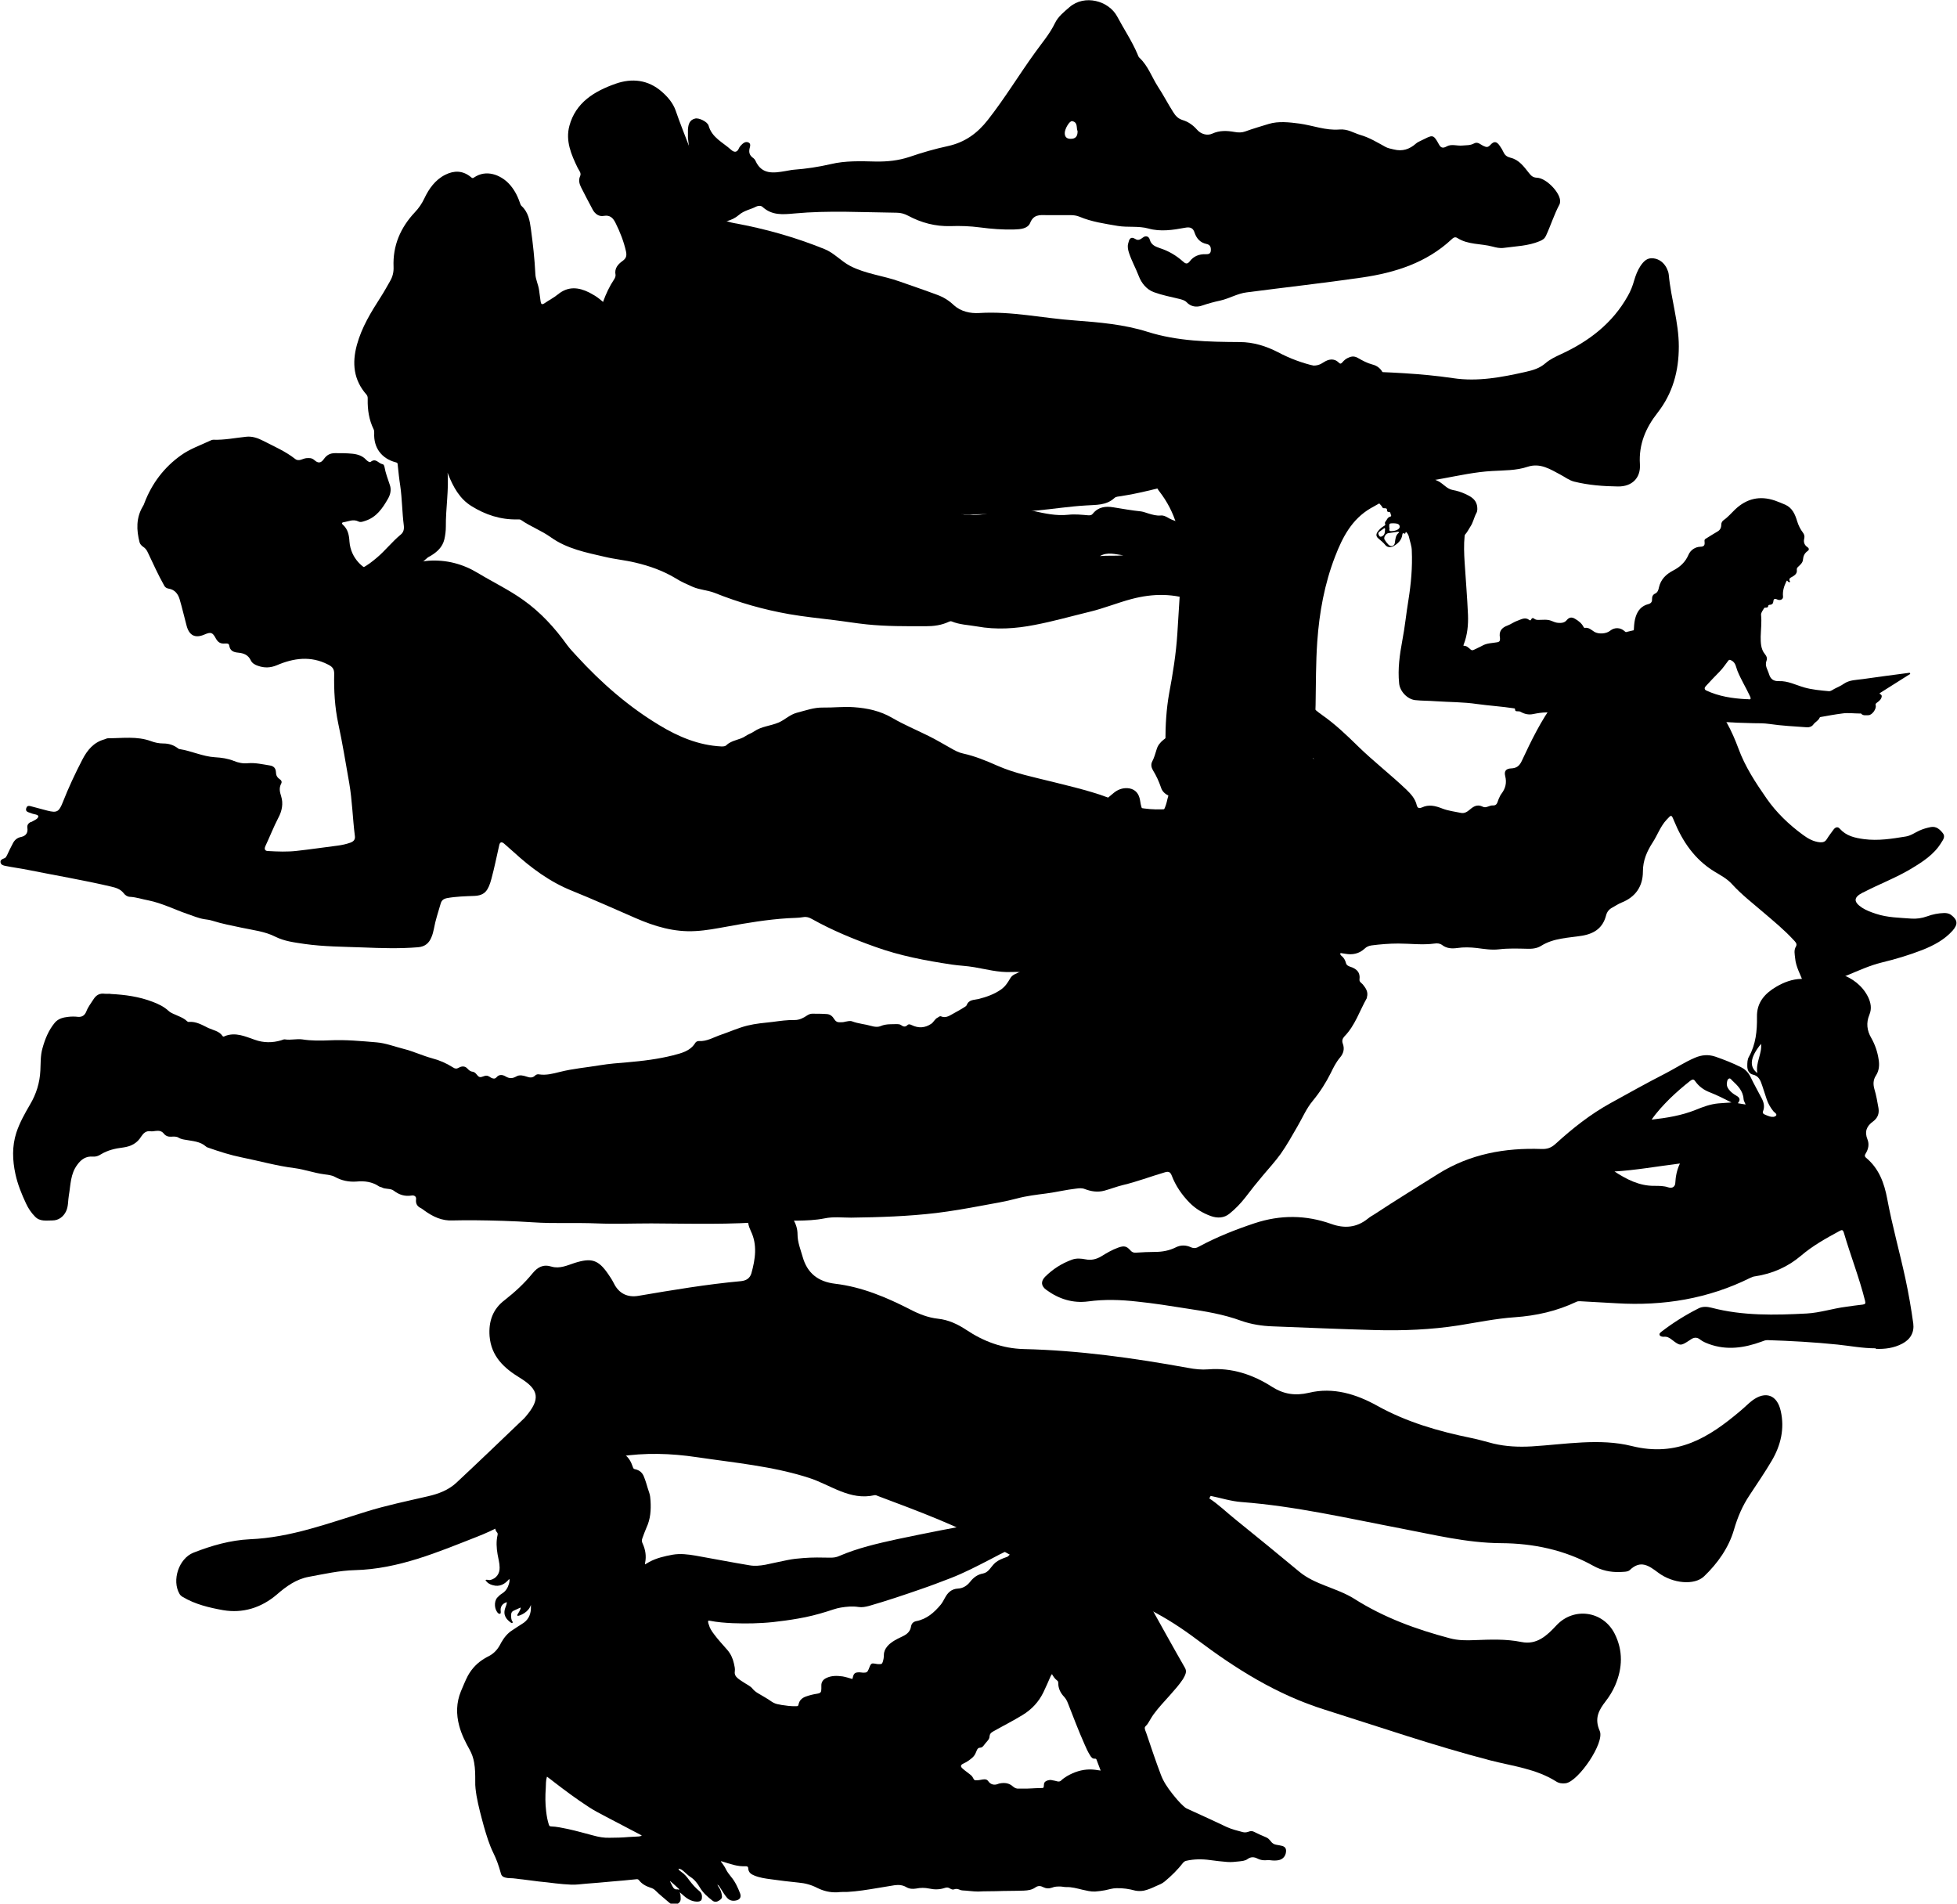 <svg viewBox="0 0 105.17 102.29" xmlns="http://www.w3.org/2000/svg" id="Layer_2">
  <defs>
    <style>
      .cls-1 {
        fill: #000;
        stroke-width: 0px;
      }
    </style>
  </defs>
  <g id="Layer_1-2">
    <g>
      <path d="M87.91,38.1c-.44,0-.88.01-1.32,0-.19,0-.35-.12-.55-.12-.22,0-.43,0-.63.11-.07.04-.18.02-.2.15,0,.04-.06.04-.1.04-.66,0-1.32,0-1.98,0-.25,0-.49.04-.74.09-.24.05-.46,0-.67-.12-.05-.03-.12-.03-.19-.03-.07,0-.11-.02-.11-.1,0-.04-.02-.06-.07-.06-.65-.1-1.32-.14-1.97-.23-.74-.11-1.48-.1-2.23-.15-.37-.03-.73-.02-1.1-.06-.42-.05-.82-.47-.86-.9-.08-.78.03-1.54.17-2.3.14-.72.21-1.46.33-2.18.14-.88.22-1.76.18-2.65,0-.24-.1-.49-.15-.73-.02-.09-.06-.17-.12-.24-.03-.04-.06-.05-.07.01,0,.04-.03.06-.06.04-.09-.05-.1,0-.11.07-.04.29-.24.47-.46.6-.13.08-.33.09-.44-.04-.11-.14-.25-.25-.39-.37-.12-.1-.13-.22-.04-.35.09-.13.21-.24.35-.32.05-.03.09-.06.05-.13-.01-.02,0-.06.01-.08.09-.1.12-.26.28-.29.03,0,.06-.07.03-.1-.04-.05,0-.15-.11-.15-.08,0-.1-.03-.1-.1,0-.1-.07-.1-.14-.1-.03,0-.07,0-.09-.02-.2-.35-.56-.49-.89-.67-.11-.06-.23-.12-.33-.19-.21-.13-.16-.6.08-.78.31-.24.67-.34,1.06-.34.32,0,.63.07.92.19.03.01.08.01.12.01.7-.04,1.39.02,2.03.35.27.14.45.41.77.47.23.04.45.11.67.21.28.13.55.27.63.6.03.15.04.31-.03.43-.13.24-.17.51-.33.74-.09.14-.16.29-.28.42-.01.01-.01.04-.02.06-.05.48-.03.96,0,1.44.06.93.14,1.87.18,2.81.02.54-.03,1.08-.23,1.59,0,.03-.04.08.01.07.16,0,.25.11.36.2.06.05.1.05.17.02.15-.08.31-.14.45-.22.26-.15.55-.14.82-.19.1-.02.14-.06.14-.16,0-.02,0-.05,0-.07-.07-.35.08-.55.41-.67.19-.07.35-.2.54-.26.2-.07.41-.21.63-.03.05.04.08,0,.1-.04.03-.07.09-.09.15-.04.07.06.15.07.23.07.24,0,.48-.04.7.05.12.05.24.1.37.11.17.01.33,0,.45-.14.13-.16.27-.19.45-.08.19.11.36.24.46.44.01.02.04.05.06.05.22-.04.36.11.52.21.23.14.65.11.85-.06.24-.19.55-.18.78.03.1.09.19.17.33.12.15-.05.17-.18.17-.32.01-.19.03-.38.09-.57.11-.35.32-.6.69-.69.14-.04.2-.13.19-.26,0-.15.04-.25.18-.31.12-.06.17-.2.19-.32.1-.44.38-.71.76-.91.37-.19.66-.45.83-.85.11-.26.37-.42.62-.43.29,0,.25-.15.24-.33,0-.06.04-.09.08-.11.21-.13.41-.26.62-.38.14-.08.2-.2.2-.36,0-.11.05-.2.14-.26.23-.16.4-.37.6-.56.62-.59,1.33-.76,2.15-.48.19.07.37.14.55.22.38.17.53.52.64.89.07.22.17.43.31.61.07.09.1.2.07.32-.05.19.01.35.17.46.11.07.09.16.01.21-.17.12-.23.27-.25.47-.01.14-.12.25-.23.35-.06.05-.11.11-.1.18.03.2-.09.29-.24.38-.09.05-.23.1-.12.26,0,0,0,.03-.02.03-.04.01-.08-.01-.1-.04-.05-.07-.06-.04-.09.02-.12.25-.2.51-.17.79.02.16-.16.24-.32.16-.13-.06-.19-.03-.2.11-.01.11-.07.17-.18.18-.05,0-.09,0-.1.08,0,.05-.06.07-.11.07-.03,0-.09,0-.1.02-.07.12-.18.25-.17.37.04.4-.01.78-.02,1.17,0,.31,0,.66.22.93.09.11.15.23.09.37-.1.27.07.48.14.72.08.26.24.38.53.37.48-.02.91.21,1.36.34.43.12.88.16,1.32.2.11.01.21-.08.31-.13.17-.09.35-.16.5-.27.31-.21.67-.2,1.02-.25.81-.12,1.63-.22,2.44-.33.03,0,.08-.03.1.02.02.05-.04.06-.07.08-.51.32-1.01.64-1.52.96-.04.03-.09.04,0,.09.09.05.07.13.04.2-.05.12-.16.19-.25.26-.05.04-.07.07-.05.13.05.19-.19.52-.38.53-.14,0-.29.04-.4-.08-.01-.02-.05-.01-.08-.01-.32,0-.64-.05-.95,0-.39.05-.77.12-1.16.19-.01,0-.03.01-.04.03-.07.17-.24.23-.34.37-.08.11-.21.16-.35.15-.67-.05-1.35-.08-2.02-.18-.28-.04-.57-.04-.85-.04-1.19-.02-2.37-.11-3.55-.2-.17-.01-.43-.29-.48-.5-.08-.35-.08-.36-.4-.2-.33.17-.68.25-1.05.23-.3-.02-.6,0-.9,0,0,0,0,0,0-.01ZM93.85,37.57s.05,0,.08,0c.17.03.18-.02.11-.17-.21-.45-.47-.87-.66-1.33-.09-.21-.09-.47-.35-.59-.07-.03-.1-.04-.15.02-.15.19-.29.41-.46.58-.26.26-.51.53-.76.8-.07.08-.07.17.03.22.68.32,1.41.43,2.16.47ZM75.14,28.57c-.18.03-.36.05-.54.08-.14.03-.26.24-.19.35.06.1.13.19.21.27.13.13.31.08.34-.1.03-.2.03-.41.22-.55,0,0,0-.02.01-.03-.01,0-.03,0-.04-.01ZM74.66,28.34c.05.05-.07.2.09.2.27,0,.47-.11.47-.23,0-.15-.12-.2-.43-.19-.18,0-.12.12-.13.22ZM74.44,28.46s0-.04-.02-.08c-.01,0-.03,0-.04.01-.09.06-.18.13-.26.19-.09.07-.03.15,0,.21.03.06.09.06.15.03.14-.07.16-.2.16-.37Z" class="cls-1"></path>
      <path d="M64.38,52.64c-.46-.08-.93-.07-1.39-.08-1.34-.04-2.68-.07-4.02-.09-1.36-.02-2.72,0-4.06-.22-.19-.03-.38-.03-.58-.02-.68.03-1.33-.15-1.98-.26-.4-.07-.8-.08-1.2-.14-1.4-.21-2.78-.47-4.11-.95-1.18-.42-2.32-.89-3.41-1.5-.14-.08-.29-.13-.45-.1-.28.05-.56.04-.84.06-1.1.07-2.19.25-3.27.45-.56.1-1.12.21-1.69.24-1.14.07-2.2-.25-3.23-.7-1.13-.49-2.26-1-3.4-1.46-1.2-.48-2.21-1.23-3.15-2.09-.17-.15-.34-.3-.51-.45-.12-.1-.22-.1-.26.08-.14.61-.26,1.22-.42,1.81-.17.63-.35.89-.9.92-.5.02-1,.03-1.49.12-.19.04-.29.12-.34.3-.13.45-.28.89-.36,1.34-.03.15-.07.31-.13.45-.13.33-.35.52-.73.55-.98.08-1.96.05-2.94.01-1.06-.04-2.12-.04-3.17-.19-.53-.08-1.06-.14-1.56-.39-.55-.28-1.19-.35-1.8-.48-.52-.11-1.05-.21-1.56-.37-.15-.05-.31-.07-.46-.09-.31-.05-.6-.18-.9-.28-.7-.24-1.36-.58-2.1-.73-.33-.06-.64-.17-.98-.19-.13,0-.26-.08-.34-.19-.17-.22-.41-.3-.68-.36-1.49-.35-2.99-.6-4.48-.9-.4-.08-.8-.13-1.19-.21-.11-.02-.24-.05-.27-.18-.03-.14.09-.19.2-.23.09-.03.11-.1.15-.17.09-.21.2-.41.3-.61.1-.21.25-.33.47-.37.26-.06.36-.24.32-.49-.02-.15.05-.23.16-.3.02-.01.05-.01.07-.02.14-.08.35-.16.36-.29,0-.11-.25-.11-.38-.17-.06-.02-.12-.04-.17-.06-.1-.04-.13-.11-.1-.21.03-.1.09-.14.2-.12.31.08.63.17.94.25.51.13.62.06.82-.44.31-.79.67-1.56,1.06-2.31.26-.5.6-.92,1.18-1.08.07-.02.13-.06.2-.06.77,0,1.54-.12,2.29.15.21.08.44.13.67.13.3,0,.55.08.78.25.03.02.06.05.09.05.65.1,1.25.4,1.91.44.36.02.7.07,1.02.2.25.1.5.15.77.12.39-.03.77.06,1.15.12.21.03.33.14.34.37,0,.15.06.27.19.36.09.06.15.14.09.25-.12.23-.08.43,0,.68.12.38.05.78-.15,1.15-.26.5-.46,1.02-.7,1.53-.08.18,0,.26.15.26.52.03,1.04.05,1.55-.01.73-.08,1.46-.19,2.18-.28.24-.03.46-.08.69-.16.19-.07.27-.18.24-.37-.12-.94-.14-1.89-.3-2.82-.19-1.07-.36-2.14-.59-3.2-.19-.89-.24-1.79-.22-2.69,0-.27-.11-.38-.33-.49-.93-.48-1.85-.35-2.76.04-.34.14-.66.15-1,.03-.16-.05-.32-.14-.39-.29-.14-.3-.38-.39-.68-.42-.25-.02-.44-.1-.48-.38-.02-.13-.13-.11-.23-.11-.22.02-.37-.05-.49-.27-.18-.34-.27-.36-.62-.21-.49.21-.81.05-.95-.47-.13-.48-.24-.97-.38-1.44-.09-.29-.27-.51-.59-.56-.11-.02-.19-.07-.24-.17-.32-.57-.59-1.17-.87-1.76-.06-.13-.13-.24-.26-.32-.08-.05-.17-.15-.19-.24-.17-.66-.19-1.31.17-1.92.04-.06.07-.12.09-.19.4-1.05,1.06-1.92,1.96-2.56.48-.35,1.07-.55,1.62-.81.04-.02.08-.03.13-.03.59.02,1.17-.1,1.75-.16.33-.04.64.07.93.22.58.3,1.19.56,1.71.97.2.16.4-.02.6-.04.17-.01.29-.02.43.1.21.19.36.17.52-.06.15-.21.33-.31.6-.31.31,0,.61,0,.92.03.29.03.55.11.75.33.07.07.19.16.25.1.27-.21.42.1.62.13.07.01.09.07.11.14.06.34.18.65.29.98.09.25.03.52-.1.74-.29.51-.62,1-1.23,1.19-.12.04-.25.09-.36.03-.28-.14-.53,0-.79.04-.13.02-.1.09-.04.14.27.24.33.56.35.9.07.92.77,1.51,1.31,1.63.43.1.83.01,1.23-.14.56-.21,1.12-.42,1.72-.46.95-.06,1.83.17,2.64.66.81.49,1.67.9,2.44,1.45.93.66,1.69,1.49,2.35,2.41.16.22.35.41.53.61,1.31,1.43,2.76,2.7,4.42,3.7,1.02.62,2.12,1.09,3.35,1.15.1,0,.2,0,.27-.07.29-.28.71-.27,1.03-.49.14-.1.32-.15.46-.25.39-.27.87-.29,1.3-.47.34-.14.61-.43.99-.53.47-.12.92-.29,1.41-.28.55.01,1.1-.06,1.65-.02.73.05,1.42.2,2.06.57.63.37,1.31.65,1.97.98.41.2.8.44,1.2.66.21.12.41.23.65.28.64.14,1.24.39,1.83.65.95.42,1.97.62,2.97.87,1.14.29,2.28.54,3.37,1,.8.34,1.64.51,2.51.48.12,0,.24-.02.37-.03.12-.01.16-.07.13-.2-.27-1.13-.3-2.29-.31-3.44,0-.86.05-1.72.2-2.56.2-1.06.37-2.12.44-3.2.08-1.28.17-2.57.21-3.85.04-1.4-.31-2.69-1.18-3.81-.17-.22-.28-.49-.36-.76-.22-.75.02-1.36.73-1.85.39-.27.81-.45,1.26-.59.94-.3,1.72-.83,2.49-1.43.67-.53,1.42-.96,2.11-1.46.49-.35,1.02-.57,1.62-.64.12-.01.25-.04.37-.03.23.02.42-.04.61-.17.26-.17.56-.24.82.02.08.08.13.05.19-.02.1-.12.21-.21.35-.26.18-.08.33-.07.51.04.23.13.47.26.73.33.3.07.51.25.63.55.07.18.03.31-.13.4-.04.03-.09.06-.14.08-.33.12-.6.31-.75.65-.07.16-.22.27-.37.36-.66.37-1.23.87-1.81,1.35-.18.14-.31.34-.49.55.32.02.57-.07.8-.18,1.11-.52,2.29-.83,3.45-1.2.67-.22,1.35-.23,2,.08.1.05.18.01.28-.02.26-.09.51-.07.7.15.09.11.19.06.29.04.34-.08.42-.01.57.31.09.19.21.38.35.53.26.28.3.61.34.96.02.13-.08.2-.2.24-.87.27-1.65.7-2.43,1.16-.08.04-.15.1-.23.13-.76.21-1.38.67-2.04,1.08-.29.18-.59.34-.89.51-1.01.59-1.51,1.55-1.91,2.59-.57,1.47-.85,3.01-.96,4.58-.08,1.14-.07,2.27-.09,3.41-.02.97-.09,1.94-.15,2.91-.08,1.21-.28,2.4-.25,3.61,0,.31.03.61.06.92.05.55-.1,1.08-.16,1.61-.09.91-.32,1.81-.41,2.72-.1.92-.54,1.63-1.2,2.29-.58.58-1.25.6-1.95.65-.37.03-.75,0-1.12.1h-1.11Z" class="cls-1"></path>
      <path d="M72.04,42.55c-.21-.35-.47-.62-.71-.91-.49-.59-1-1.16-1.49-1.75-.11-.13-.25-.19-.42-.16-.12.02-.24.05-.36.08-.53.14-1.06.17-1.58-.07-.38-.17-.79-.26-1.16-.46-.16-.08-.33-.18-.25-.4.08-.22.24-.34.48-.32.2.02.39.07.58.15.13.05.27.09.4.12.08.02.16-.02.19-.1.04-.09.04-.18-.05-.24-.57-.4-1.11-.87-1.82-1.02-.23-.05-.42-.16-.6-.3-.11-.08-.24-.18-.17-.34.07-.16.12-.36.36-.36.15,0,.24-.05.3-.2.1-.25.35-.24.56-.25.19-.02.32-.06.43-.24.12-.19.33-.24.53-.17.75.27,1.49.55,2.11,1.07.15.12.28.26.39.42.36.51.77.96,1.29,1.32.7.49,1.32,1.08,1.93,1.68.83.81,1.75,1.52,2.59,2.32.25.24.49.5.57.86.04.16.15.16.27.11.38-.18.73-.09,1.11.06.31.12.66.16.99.23.19.04.34-.06.47-.17.21-.18.41-.31.71-.16.17.09.35-.08.53-.07.25.02.25-.2.32-.35.05-.09.08-.2.15-.28.22-.29.29-.59.2-.95-.07-.27.05-.4.32-.41.29-.01.45-.14.57-.4.51-1.09,1.03-2.17,1.75-3.14.52-.7,1.15-1.31,1.76-1.93.28-.29.57-.57.76-.93.24-.44.61-.7,1.08-.85.4-.13.81-.21,1.23-.26.3-.03.6.05.84.24.69.55,1.36,1.12,1.79,1.91.07.13.14.26.19.4.18.47.37.92.74,1.3.7.73,1.15,1.64,1.5,2.58.36.99.93,1.85,1.52,2.7.53.76,1.2,1.4,1.95,1.95.27.2.57.37.92.4.17.01.28-.03.37-.18.11-.18.24-.34.36-.51.1-.13.23-.16.33-.04.35.39.79.49,1.3.56.77.1,1.5-.02,2.24-.14.27-.04.5-.21.74-.32.2-.09.41-.15.62-.19.29-.05.48.13.64.33.14.18.02.35-.08.5-.39.65-1.01,1.04-1.64,1.42-.82.49-1.71.82-2.55,1.26-.02,0-.03.02-.05.02-.48.25-.49.49-.03.8.23.15.48.24.75.33.63.21,1.27.21,1.9.26.29.02.57-.02.85-.12.3-.11.6-.17.92-.18.13,0,.26.02.37.1.36.27.38.51.08.85-.44.49-1.01.79-1.61,1.03-.72.28-1.45.5-2.2.68-.65.16-1.25.44-1.86.69-.56.23-1.12.45-1.68.66-.39.15-.54.11-.67-.28-.15-.43-.4-.83-.44-1.31-.02-.21-.08-.42.05-.63.08-.15-.06-.26-.15-.36-.49-.53-1.05-.99-1.6-1.46-.57-.49-1.18-.96-1.69-1.52-.27-.3-.62-.48-.95-.68-1.06-.65-1.71-1.61-2.17-2.73-.14-.34-.14-.33-.39-.06-.34.36-.49.82-.75,1.22-.31.48-.53.97-.53,1.57,0,.79-.39,1.37-1.15,1.67-.17.07-.32.17-.48.26-.18.09-.3.23-.35.43-.16.62-.57.97-1.29,1.09-.74.12-1.53.12-2.21.55-.23.14-.49.16-.76.15-.5-.01-.99-.03-1.49.03-.4.05-.8-.02-1.2-.07-.35-.04-.7-.05-1.04,0-.29.04-.57.03-.82-.16-.12-.09-.26-.1-.4-.08-.65.09-1.31,0-1.96,0-.48,0-.96.04-1.43.1-.14.02-.27.07-.37.17-.3.28-.66.35-1.04.28-.43-.08-.86-.11-1.29,0-.24.06-.51.06-.75,0-.51-.12-1.02-.08-1.53-.01-.38.05-.76.07-1.13-.09-.1-.04-.2-.04-.31,0-.93.41-1.86.31-2.79.02-.45-.14-.91-.24-1.38-.23-.83.01-1.6-.2-2.33-.58-.2-.1-.42-.18-.63-.25-.27-.08-.46-.24-.58-.49-.09-.19-.19-.23-.35-.07-.35.35-.75.47-1.26.4-.43-.06-.89-.03-1.33.03-.55.08-1.09.08-1.64,0-.17-.02-.35-.02-.52-.04-.25-.02-.45-.2-.37-.43.14-.47-.16-.76-.37-1.08-.11-.17-.13-.28-.02-.44.2-.3.27-.62.18-.97-.04-.17,0-.32.13-.45.2-.19.26-.5.56-.6.09-.03.18-.09.27-.01.17.14.24.05.33-.1.18-.29.34-.58.46-.9.12-.34.41-.54.75-.64.16-.04.22-.12.25-.28.06-.37.16-.72.49-.94.27-.19.45-.13.51.18.03.18.12.19.26.14.24-.07.47-.11.72-.02.15.05.29,0,.41-.11.27-.23.54-.46.82-.69.21-.17.45-.26.72-.25.34.02.57.2.66.53.02.07.03.14.04.2.1.71.53,1.11,1.18,1.32.26.09.78-.13.9-.38,0-.02.01-.03.02-.05.06-.28-.34-1.11-.6-1.23-.19-.09-.33-.23-.39-.43-.11-.32-.25-.63-.43-.92-.09-.15-.12-.32-.04-.47.11-.21.17-.44.24-.66.13-.44.54-.61.86-.87.03-.02.09-.02.13-.01.29.09.57,0,.84-.08.17-.05.33-.06.38.18.02.1.11.11.19.1.2-.03.37.05.55.13.2.09.2.21.09.37-.09.13-.23.18-.37.24-.18.07-.24.18-.15.37.32.64.44,1.32.36,2.03,0,.06,0,.12,0,.18,0,.16.06.28.22.35.16.07.31.03.4-.09.28-.35.65-.43,1.07-.39.32.03.62-.11.92-.19.51-.14,1.02-.23,1.56-.2.45.03.91.05,1.37.03.06,0,.14-.01.18.02.4.29.82.04,1.26.09Z" class="cls-1"></path>
      <path d="M90.22,18.62c0,1.31-.32,2.51-1.15,3.57-.62.79-1.01,1.68-.94,2.75.05.75-.43,1.21-1.18,1.2-.79-.01-1.58-.07-2.35-.26-.28-.07-.5-.25-.75-.38-.53-.28-1.07-.64-1.75-.42-.62.21-1.28.19-1.93.23-.88.05-1.75.24-2.62.4-2.84.52-5.69.61-8.5.02-1.37-.29-2.7-.45-4.06-.19-.86.17-1.71.43-2.56.65-.72.18-1.45.36-2.19.47-.12.02-.27.02-.35.1-.45.41-.99.36-1.53.4-.88.05-1.76.19-2.63.27-1.72.16-3.44.29-5.17.15-.27-.02-.45.03-.65.23-.62.64-1.39.9-2.28.9-2.19,0-4.37.09-6.55.32-1.5.16-3.01.25-4.5-.15-.71-.19-1.22-.57-1.38-1.33-.05-.25-.17-.49-.25-.73-.05-.14-.09-.28-.26-.33-.13-.04-.21-.16-.27-.29-.7-1.46-1.3-2.95-2.04-4.39-.71-1.38-.74-2.84-.35-4.32.23-.87.47-1.73.98-2.49.04-.06.08-.16.07-.23-.07-.35.13-.57.38-.75.2-.14.23-.29.18-.52-.12-.53-.32-1.04-.56-1.52-.13-.26-.29-.44-.63-.38-.26.05-.47-.1-.6-.34-.21-.4-.42-.79-.62-1.19-.09-.18-.15-.38-.06-.59.09-.18-.05-.31-.12-.45-.35-.72-.67-1.46-.45-2.27.34-1.26,1.35-1.86,2.48-2.26.88-.31,1.75-.22,2.49.43.32.28.6.61.74,1.01.46,1.35,1.09,2.64,1.38,4.04.11.54.29,1.01.65,1.41.3.34.67.52,1.12.6,1.66.3,3.28.76,4.84,1.39.53.21.89.65,1.39.91.83.43,1.77.52,2.64.83.68.24,1.36.47,2.03.72.33.12.63.3.89.55.38.35.9.46,1.37.43,1.74-.11,3.43.28,5.15.4,1.31.1,2.64.21,3.9.61,1.62.51,3.28.54,4.95.55.74,0,1.43.22,2.07.55,1.29.69,2.69.96,4.12,1.01,1.77.06,3.53.12,5.28.38,1.33.2,2.62-.05,3.91-.34.39-.09.74-.19,1.05-.46.24-.21.54-.35.84-.49,1.5-.69,2.77-1.66,3.59-3.13.15-.26.26-.54.34-.83.08-.27.18-.54.34-.78.17-.25.36-.45.69-.41.33.04.57.24.72.53.05.11.1.23.11.35.12,1.3.54,2.55.54,3.86Z" class="cls-1"></path>
      <g id="ukx1Uy.tif">
        <path d="M36.97,7.43c0-.17,0-.32,0-.47.02-.27.08-.52.39-.59.2-.05.66.17.72.38.18.65.77.9,1.21,1.3.17.15.32.15.42-.08.03-.07.08-.13.13-.18.1-.1.22-.2.37-.14.16.06.1.22.07.34-.04.2,0,.35.17.48.06.04.12.1.15.17.34.76.98.66,1.62.55.15-.02.29-.06.44-.07.67-.05,1.33-.15,1.98-.3.79-.19,1.61-.16,2.42-.14.62.01,1.22-.05,1.82-.25.67-.23,1.36-.43,2.06-.58.91-.2,1.58-.68,2.15-1.41.91-1.16,1.67-2.42,2.53-3.61.37-.52.79-1,1.07-1.58.17-.36.49-.61.79-.87.8-.69,2.1-.35,2.56.51.36.68.79,1.31,1.09,2.02.03.07.05.15.11.2.46.43.66,1.04.99,1.55.29.44.53.91.81,1.35.13.21.26.36.51.44.31.09.57.28.78.52.2.23.54.34.82.21.39-.18.79-.16,1.19-.09.21.04.4.04.59-.03.41-.15.83-.27,1.25-.4.53-.16,1.1-.09,1.65-.02.72.1,1.42.38,2.14.32.46-.04.76.18,1.13.29.49.14.91.4,1.35.64.14.08.29.1.45.14.47.12.85-.01,1.2-.32.08-.07.18-.11.28-.16.6-.29.63-.38.95.21.09.17.2.23.41.11.26-.15.56-.02.85-.05.21-.02.42,0,.62-.11.21-.12.36.07.53.14.15.07.23.07.35-.06.2-.22.34-.2.51.05.08.11.15.23.21.36.08.16.19.23.38.28.45.11.71.48.98.82.12.15.21.24.43.25.48.02,1.19.74,1.24,1.21,0,.07,0,.16-.03.22-.29.54-.47,1.13-.73,1.69-.07.15-.17.22-.34.29-.62.26-1.28.27-1.93.36-.21.03-.41-.02-.6-.07-.63-.17-1.31-.09-1.89-.46-.12-.08-.22-.02-.31.07-1.35,1.26-3.03,1.79-4.8,2.05-2.07.3-4.14.53-6.21.8-.5.06-.93.33-1.42.44-.33.07-.66.16-.98.27-.29.1-.6.07-.83-.18-.11-.11-.25-.14-.4-.18-.46-.11-.92-.2-1.36-.36-.39-.14-.67-.49-.81-.86-.16-.42-.38-.81-.52-1.23-.06-.18-.1-.35-.05-.53.05-.21.11-.41.4-.23.14.09.26.01.38-.08.17-.14.34-.06.38.11.08.29.31.37.53.45.47.15.88.39,1.24.71.14.13.24.18.38,0,.2-.27.5-.39.84-.38.14,0,.28,0,.29-.2.01-.18-.03-.31-.23-.35-.33-.07-.53-.28-.64-.6-.08-.26-.23-.33-.53-.27-.64.12-1.31.22-1.95.04-.55-.15-1.1-.05-1.65-.14-.7-.12-1.41-.22-2.07-.5-.15-.06-.31-.08-.47-.08-.44,0-.87,0-1.31,0-.36-.01-.68-.03-.86.42-.13.31-.52.34-.84.35-.62.02-1.24-.03-1.85-.11-.53-.07-1.06-.09-1.6-.07-.81.02-1.56-.18-2.27-.56-.19-.1-.39-.16-.61-.16-1.83-.02-3.67-.13-5.49.04-.65.06-1.21.11-1.72-.35-.08-.08-.24-.07-.34-.02-.3.16-.64.2-.93.45-.38.33-.89.42-1.4.43-.11,0-.2-.07-.25-.17-.04-.09-.09-.17-.11-.26-.2-1.07-.64-2.07-.85-3.13-.06-.31-.08-.63-.12-.93ZM57.91,7.05c-.08-.17.03-.48-.29-.54-.14-.03-.4.41-.4.64,0,.22.12.31.32.31.25,0,.37-.12.37-.4Z" class="cls-1"></path>
      </g>
      <g id="FPRaGQ.tif">
        <path d="M64.95,80.49c.53.34.97.78,1.46,1.17,1.14.92,2.28,1.85,3.41,2.79.85.71,2.02.87,2.96,1.46,1.59,1.01,3.32,1.64,5.13,2.12.44.12.89.12,1.34.1.84-.03,1.67-.07,2.51.1.83.17,1.37-.34,1.89-.9.93-.99,2.5-.77,3.12.45.46.91.43,1.85.03,2.78-.13.3-.3.58-.5.84-.38.49-.63.93-.33,1.61.28.63-1.14,2.7-1.82,2.81-.19.03-.38,0-.53-.1-1.08-.68-2.34-.82-3.54-1.13-3-.78-5.93-1.79-8.88-2.72-2.59-.81-4.79-2.2-6.89-3.78-1.6-1.2-3.27-2.13-5.22-2.58-1.97-.46-3.76-1.36-5.5-2.35-2.04-1.15-4.22-1.95-6.4-2.77-.06-.02-.12-.06-.18-.05-1.34.31-2.38-.56-3.54-.93-1.96-.63-4-.81-6.02-1.11-1.41-.21-2.79-.25-4.2-.03-1.02.16-1.86.53-2.64,1.17-1.52,1.24-3.11,2.41-4.96,3.13-2.12.83-4.23,1.74-6.58,1.8-.83.02-1.66.21-2.48.36-.66.12-1.21.51-1.7.94-.85.73-1.85,1.03-2.9.85-.73-.13-1.5-.31-2.17-.71-.07-.04-.14-.1-.17-.16-.43-.73-.04-1.91.75-2.22.97-.38,1.98-.67,3.03-.72,2.18-.09,4.19-.85,6.24-1.48,1.09-.34,2.21-.57,3.33-.83.57-.13,1.1-.33,1.53-.73,1.22-1.14,2.43-2.3,3.64-3.46.03-.03.05-.06.08-.09.8-.94.73-1.45-.32-2.09-.85-.52-1.53-1.15-1.62-2.23-.06-.79.17-1.46.81-1.94.55-.43,1.06-.9,1.5-1.44.27-.33.57-.5,1.02-.36.44.13.85-.07,1.25-.2.89-.28,1.26-.17,1.78.58.12.17.23.34.32.52.27.55.74.77,1.32.67,1.83-.31,3.66-.62,5.52-.79.27-.03.47-.15.55-.42.21-.76.33-1.53-.03-2.27-.26-.55-.22-1.03.24-1.44.33-.3,1.03-.23,1.47.17.42.38.8.82.8,1.45,0,.42.16.8.27,1.19.25.9.84,1.35,1.75,1.46,1.44.17,2.76.73,4.03,1.38.48.25.96.44,1.5.5.56.06,1.05.29,1.52.6.93.62,1.94,1,3.09,1.03,2.97.07,5.9.48,8.82,1.01.37.07.73.11,1.1.08,1.26-.1,2.39.28,3.42.94.63.4,1.25.49,1.98.32,1.31-.32,2.56.08,3.66.69,1.6.89,3.31,1.38,5.07,1.74.4.08.79.2,1.19.3.68.16,1.35.19,2.06.15,1.79-.11,3.65-.45,5.37-.02,2.45.61,4.15-.46,5.83-1.88.22-.18.42-.39.64-.56.72-.54,1.35-.31,1.54.57.21.94,0,1.83-.48,2.65-.37.63-.79,1.24-1.19,1.85-.39.58-.65,1.19-.85,1.88-.28.96-.88,1.8-1.6,2.49-.52.5-1.68.39-2.46-.19-.51-.38-.95-.71-1.54-.14-.11.1-.35.09-.53.1-.5.02-.99-.09-1.42-.33-1.54-.86-3.23-1.21-4.95-1.22-1.87-.01-3.64-.46-5.44-.8-2.83-.54-5.63-1.19-8.52-1.41-.56-.04-1.11-.22-1.66-.33-.03.05-.05.1-.08.15Z" class="cls-1"></path>
      </g>
      <g id="_8yQgbW.tif">
        <path d="M100.8,72.45c-.71,0-1.37-.13-2.04-.2-1.26-.13-2.52-.2-3.78-.24-.11,0-.21.04-.31.08-.93.34-1.87.48-2.83.13-.16-.06-.33-.13-.46-.23-.19-.16-.36-.13-.54,0-.02.01-.04.03-.06.04-.46.3-.49.3-.93-.04-.14-.11-.26-.18-.44-.16-.08,0-.18-.01-.22-.09-.04-.09.06-.15.12-.2.61-.47,1.27-.88,1.96-1.23.22-.12.48-.1.71-.04,1.68.44,3.39.4,5.11.31.72-.04,1.4-.27,2.11-.36.3-.04.61-.09.91-.12.14-.02.15-.07.12-.2-.31-1.24-.78-2.43-1.14-3.66-.05-.16-.1-.17-.24-.09-.72.39-1.44.79-2.07,1.33-.71.6-1.53.96-2.45,1.1-.09.01-.18.04-.26.08-2.27,1.13-4.68,1.52-7.19,1.37-.66-.04-1.31-.07-1.97-.11-.07,0-.13,0-.19.03-1.05.5-2.16.75-3.31.83-1.02.07-2.02.28-3.03.44-1.48.23-2.98.29-4.48.25-1.84-.05-3.67-.13-5.51-.2-.58-.02-1.15-.11-1.69-.3-.95-.35-1.94-.51-2.94-.66-.88-.14-1.76-.28-2.64-.37-.88-.1-1.76-.13-2.64-.01-.83.11-1.58-.13-2.25-.62-.28-.2-.31-.45-.07-.7.41-.41.89-.72,1.44-.92.24-.09.49-.07.74-.02.3.06.57,0,.84-.16.29-.18.58-.35.91-.47.31-.11.45-.09.66.15.09.1.17.13.3.12.34-.02.68-.04,1.02-.04.4,0,.77-.07,1.13-.25.26-.13.54-.12.8,0,.18.08.31.04.46-.05.95-.51,1.94-.9,2.96-1.24,1.39-.46,2.76-.45,4.13.04.7.25,1.35.2,1.95-.28.12-.1.26-.18.39-.26,1.12-.74,2.27-1.44,3.41-2.16,1.7-1.06,3.57-1.4,5.54-1.33.31.01.52-.06.76-.28.91-.83,1.87-1.59,2.96-2.19.98-.54,1.96-1.09,2.96-1.6.52-.27,1.02-.6,1.56-.83.37-.16.73-.19,1.11-.06.46.16.92.34,1.36.56.23.11.4.28.52.52.19.4.41.78.61,1.17.11.21.16.44.07.67-.04.09-.01.14.07.18.09.04.18.08.28.11.13.04.28.04.35-.05.06-.08-.09-.16-.15-.23-.16-.2-.28-.41-.36-.65-.08-.25-.16-.49-.24-.73-.09-.27-.18-.52-.51-.59-.2-.05-.29-.24-.29-.45,0-.18,0-.36.09-.51.37-.67.44-1.39.43-2.13-.02-.79.43-1.27,1.04-1.63.41-.24.86-.41,1.34-.42.1,0,.17-.05.25-.1,1.15-.63,2.75-.12,3.34,1.07.15.31.21.63.07.96-.18.43-.13.85.1,1.24.21.37.34.76.4,1.17.05.31.02.6-.15.86-.15.23-.15.47-.08.72.1.33.16.68.22,1.02.05.31-.05.54-.29.72-.35.25-.47.55-.3.97.1.25.05.51-.09.74-.05.08-.09.15.01.24.69.57.98,1.35,1.14,2.21.27,1.45.67,2.86.98,4.3.17.79.31,1.6.42,2.4.06.47-.15.85-.59,1.08-.45.24-.95.3-1.42.28ZM88.77,60.16c.81-.09,1.6-.22,2.35-.52.39-.16.79-.31,1.22-.35.22-.02.45-.03.71-.05-.41-.21-.77-.39-1.15-.54-.32-.12-.59-.31-.79-.59-.09-.14-.16-.12-.28-.03-.38.3-.74.61-1.09.95-.35.35-.69.71-.98,1.13ZM86.75,62.94c.66.43,1.35.79,2.16.78.25,0,.51,0,.74.08.24.08.37-.06.38-.22.02-.36.08-.7.25-1.06-1.21.15-2.36.36-3.54.43ZM93.81,59.35c-.05-.13-.11-.21-.11-.3-.03-.44-.32-.72-.61-.99-.05-.05-.1-.14-.18-.1-.07.03-.09.12-.1.19-.03.14,0,.26.09.38.11.15.26.26.42.35q.29.16.07.4c.13.02.26.05.42.07ZM94.44,57.66c-.1-.57.26-1.03.2-1.57-.58.71-.66,1.22-.2,1.57Z" class="cls-1"></path>
      </g>
      <g id="xjB2Jb">
        <path d="M24.05,25.32c.08,1-.1,1.99-.09,2.98,0,.23-.03.46-.08.68-.1.42-.39.68-.74.89-.07.04-.14.07-.19.12-.5.45-1.07.81-1.63,1.18-.27.18-.49.42-.68.7-.33.48-.69.95-1.32,1.09-.08.02-.15.03-.21-.03-.07-.08-.01-.14.02-.21.07-.12.18-.18.29-.25.07-.04.14-.06.17-.14.01-.03.04-.07,0-.1-.03-.03-.05,0-.08,0-.34.12-.69.21-1,.42-.41.28-.86.49-1.38.51-.08,0-.2.03-.18-.12,0-.04,0-.07-.04-.06-.23.08-.34-.12-.5-.21-.13-.08-.11-.38.04-.44.71-.28,1.27-.78,1.8-1.31.1-.1.25-.17.38-.19.31-.03.56-.19.83-.31.29-.14.55-.35.8-.56.45-.38.81-.85,1.27-1.23.14-.11.2-.27.17-.5-.09-.7-.09-1.42-.19-2.12-.06-.38-.1-.77-.14-1.16,0-.08-.04-.09-.11-.11-.76-.2-1.19-.79-1.15-1.57,0-.07,0-.14-.03-.2-.25-.51-.33-1.05-.32-1.6,0-.09.01-.17-.06-.26-.7-.79-.79-1.69-.52-2.68.26-.95.76-1.76,1.28-2.57.18-.28.34-.57.5-.85.14-.24.2-.48.19-.76-.05-1.15.37-2.12,1.15-2.95.21-.22.37-.46.5-.73.25-.53.59-1.01,1.13-1.28.48-.24.94-.23,1.37.12.05.04.09.09.17.03.67-.46,1.43-.13,1.86.31.28.29.47.64.6,1.02.03.07.04.15.1.2.36.33.44.78.5,1.23.11.8.2,1.61.24,2.42.01.29.16.57.2.87.02.2.06.39.08.59.02.15.06.22.22.11.23-.16.49-.29.71-.47.55-.45,1.11-.39,1.69-.1.19.1.38.21.54.34.69.57,1.4,1.12,1.93,1.85.41.57.95.99,1.51,1.39.3.21.6.41.85.69.13.15.36.1.52.07.52-.1,1.04-.06,1.55-.12.55-.07,1.11-.12,1.65-.22.62-.12,1.2-.04,1.66.46.34.37.76.67.98,1.14.02.04.06.07.1.08.72.27,1.32.74,1.91,1.21.72.58,1.47,1.13,2.24,1.64.71.47,1.34,1.05,2.01,1.56.81.62,1.59,1.27,2.48,1.77.1.05.19.08.3.07.07,0,.14,0,.21,0,.48.05.93-.02,1.39-.18.66-.23,1.34-.17,2.01-.02.63.14,1.25.28,1.9.21.36-.04.72,0,1.08.03.1,0,.17,0,.24-.09.29-.36.68-.41,1.1-.34.5.08.99.17,1.49.22.14.02.28.08.42.12.21.06.41.12.63.1.19-.02.34.09.49.17.27.14.6.18.82.43.08.09.17.18.15.32,0,.03,0,.09.03.1.22.17.11.45.23.65.04.06-.02.14-.06.21-.11.18-.06.31.13.38.32.13.57.37.9.49.24.09.48.2.73.26.34.08.45.23.43.58,0,.12.1.18.11.29.01.33.02.65-.02.97-.02.18-.23.29-.43.24-.54-.15-1.1-.27-1.62-.47-1.15-.45-2.29-.44-3.46-.13-.75.2-1.48.5-2.23.68-.99.24-1.97.52-2.97.71-1.02.2-2.06.27-3.1.08-.46-.08-.93-.09-1.36-.27-.06-.02-.1,0-.15.02-.4.19-.82.24-1.25.24-1.06,0-2.11.01-3.17-.1-.58-.06-1.17-.16-1.75-.23-.8-.1-1.61-.18-2.41-.32-1.37-.24-2.7-.62-4-1.14-.38-.15-.8-.16-1.19-.33-.31-.14-.62-.27-.9-.45-.68-.41-1.41-.67-2.18-.85-.54-.13-1.1-.18-1.64-.31-1-.23-2.03-.43-2.9-1.05-.5-.36-1.1-.58-1.6-.93-.06-.04-.13-.03-.2-.03-.9.02-1.72-.25-2.47-.72-.63-.39-.97-1.02-1.24-1.69-.02-.06-.04-.11-.06-.17ZM34.11,20.9q.23.56.78.47c-.17-.28-.49-.31-.78-.47ZM60.37,29.84c-.42-.05-.85-.2-1.26.04.42-.04.84,0,1.26-.04Z" class="cls-1"></path>
      </g>
      <path d="M28.57,85.55s-.04.09-.02.14c.01.06.01.13.02.2.04.51-.3.78-.63.91-.02,0-.05.02-.07.02-.02,0-.04.01-.06,0-.02-.02-.01-.05,0-.07.06-.09.12-.19.16-.29,0-.02.02-.05,0-.08-.12.06-.24.11-.37.17-.09.04-.13.12-.13.21,0,.13-.01.26.07.37.01.02.03.04,0,.07-.02.02-.05,0-.07,0-.26-.18-.46-.42-.31-.82.04-.09.07-.19.08-.29-.25.07-.37.26-.33.5,0,.02,0,.03,0,.05,0,.03,0,.05-.03.07-.03.02-.06,0-.08-.01,0,0,0,0-.01,0-.22-.18-.26-.63-.07-.85.08-.09.17-.17.27-.23.19-.12.3-.3.36-.51.02-.08.05-.16.02-.27-.24.29-.52.44-.88.34-.16-.04-.31-.12-.4-.28.1-.04.17.02.26,0,.32-.08.51-.34.5-.67,0-.24-.07-.47-.11-.71-.06-.35-.08-.7,0-1.04.01-.06.01-.1-.04-.15-.08-.09-.09-.2-.1-.31-.05-.39,0-.77.15-1.14.01-.03.02-.06.04-.08.03-.05.06-.1,0-.16-.02-.02-.02-.07-.02-.1,0-.07.03-.14-.06-.19-.03-.02-.02-.07,0-.11.02-.05.04-.1.07-.15.03-.06.05-.11.04-.18,0-.09.03-.17.1-.23.3-.25.49-.6.71-.91.3-.42.61-.84.94-1.23.2-.23.41-.43.69-.57.26-.14.54-.17.83-.09.12.03.22.02.33-.03.17-.07.34-.12.53-.12.08,0,.15.01.22.04.15.07.31.13.46.21.09.04.18.07.28.07.11,0,.21.02.32.04.23.04.4.19.54.37.04.05.08.1.12.15.05.06.1.11.18.14.07.02.14.06.17.12.07.13.19.2.31.28.24.16.37.41.46.68.02.07.05.11.13.12.23.05.39.19.47.41.04.11.09.23.12.34.05.17.1.34.16.51.05.14.06.29.07.43.03.5,0,.98-.22,1.45-.08.18-.15.38-.22.57-.04.1-.03.19.02.29.15.33.2.67.13,1.02,0,.03-.02.06,0,.09.07-.04.15-.09.22-.13.39-.21.82-.31,1.26-.39.41-.07.82-.02,1.23.05.97.17,1.93.36,2.9.52.28.05.57.02.85-.03.39-.08.78-.17,1.18-.25.29-.06.58-.09.87-.11.48-.04.97-.03,1.45-.02.17,0,.32-.02.47-.09,1-.43,2.05-.67,3.1-.9.78-.17,1.57-.32,2.36-.48.77-.15,1.55-.28,2.31-.47.6-.15,1.21-.22,1.81-.33.2-.03.4-.04.6-.06.39-.03.78-.06,1.17-.1.43-.04.87-.08,1.3-.11.06,0,.12.01.18.03.28.07.55.14.82.21.18.05.34.13.51.2.04.02.07.05.1.07.19.2.37.4.56.6.05.05.08.1.1.17.06.17.12.33.19.5.03.06.03.13.02.19-.01.22.05.41.16.61.78,1.4,1.56,2.8,2.34,4.2.31.56.63,1.12.95,1.68.05.09.07.19.04.29-.03.11-.09.22-.15.32-.2.3-.44.57-.68.84-.3.34-.62.67-.89,1.04-.11.15-.2.32-.3.48,0,0-.01.02-.02.03-.04.08-.16.14-.16.23,0,.09.05.18.08.27.25.74.5,1.49.78,2.23.14.38.36.7.61,1.02.19.24.38.47.61.68.06.05.11.1.18.13.44.2.88.4,1.31.6.28.13.55.26.83.39.28.13.59.2.88.28.12.03.24,0,.34-.04.09-.03.17-.02.25.02.22.11.44.21.66.3.1.04.18.13.25.22.08.11.18.16.31.18.1.02.2.03.3.06.16.05.22.15.2.32-.02.22-.16.39-.38.44-.14.03-.29.03-.44.01-.1-.02-.21,0-.32,0-.14,0-.27-.03-.39-.09-.17-.09-.35-.11-.53.02-.13.1-.3.11-.46.13-.21.02-.42.05-.64.03-.3-.02-.6-.06-.91-.1-.43-.06-.87-.06-1.3.04-.07.02-.11.05-.16.1-.29.38-.63.71-.99,1.01-.14.12-.31.18-.47.25-.21.1-.42.19-.64.24-.16.03-.31.03-.47,0-.33-.09-.66-.14-1.01-.13-.21,0-.41.07-.61.11-.18.03-.36.06-.54.07-.24.01-.46-.05-.69-.1-.29-.07-.57-.15-.87-.14-.11,0-.21-.03-.32-.03-.15,0-.29,0-.43.06-.17.06-.33.05-.49-.03-.15-.08-.28-.07-.41.02-.18.13-.39.16-.61.17-.5.02-1,.01-1.49.03-.33.01-.65,0-.97.02-.29,0-.57-.05-.85-.06-.05,0-.1-.02-.15-.04-.1-.04-.19-.06-.29-.02-.08.03-.15,0-.22-.04-.1-.07-.19-.07-.3-.03-.27.09-.55.09-.82.03-.24-.05-.47-.05-.71,0-.19.03-.36.02-.53-.08-.19-.11-.4-.13-.62-.1-.58.09-1.16.2-1.74.28-.26.04-.52.06-.79.08-.18,0-.37,0-.55.02-.39.02-.75-.07-1.09-.24-.31-.16-.64-.25-.99-.28-.5-.05-1-.11-1.49-.18-.3-.04-.6-.08-.89-.2-.18-.07-.32-.17-.33-.39,0-.06-.03-.11-.12-.11-.45.03-.87-.13-1.29-.26-.01,0-.03,0-.06-.01,0,.04.04.06.05.08.09.12.17.24.23.37.07.14.17.26.27.39.22.26.36.57.48.88.08.2,0,.35-.22.39-.19.04-.36,0-.49-.16-.14-.16-.24-.35-.36-.53-.04-.06-.07-.13-.15-.16.02.04.05.08.07.12.09.13.15.28.17.43.03.15,0,.21-.14.3-.12.08-.24.1-.36.01-.26-.2-.51-.42-.68-.71-.13-.22-.28-.42-.5-.56-.14-.09-.25-.21-.37-.31-.08-.07-.16-.13-.28-.14.02.09.1.13.15.17.18.12.31.28.43.45.16.21.33.41.54.58.13.1.16.24.14.4-.01.1-.08.16-.2.17-.14.01-.27-.02-.4-.07-.14-.06-.27-.15-.38-.25-.06-.05-.12-.11-.21-.18.05.14.05.25.05.35,0,.27-.3.36-.48.29-.05-.02-.09-.05-.13-.08-.25-.22-.51-.42-.74-.65-.08-.08-.17-.13-.28-.16-.24-.08-.46-.2-.61-.4-.05-.06-.1-.06-.16-.05-.43.05-.87.08-1.3.12-.47.04-.94.09-1.41.12-.25.02-.5.06-.76.05-.29-.01-.58-.04-.86-.07-.3-.04-.59-.07-.89-.1-.29-.03-.57-.08-.86-.11-.24-.02-.47-.07-.71-.07-.08,0-.15-.01-.23-.03-.13-.03-.22-.1-.25-.25-.1-.37-.23-.74-.4-1.08-.22-.45-.36-.92-.5-1.4-.15-.55-.3-1.1-.4-1.66-.04-.26-.08-.52-.07-.79,0-.34,0-.67-.06-1-.04-.24-.12-.47-.24-.69-.23-.41-.44-.83-.56-1.28-.17-.63-.16-1.25.09-1.86.12-.28.23-.56.37-.83.22-.4.52-.71.91-.94.07-.04.13-.08.2-.11.24-.12.43-.3.57-.53.04-.07.08-.13.11-.2.16-.28.35-.52.63-.69.16-.1.32-.22.49-.32.31-.18.46-.45.48-.8.01-.25,0-.5,0-.75,0-.03,0-.07-.04-.1ZM54.58,83.19c-.12,0-.2.04-.28.07-.39.15-.75.36-1.12.55-.7.36-1.39.72-2.12,1-.52.2-1.04.4-1.57.58-.92.32-1.84.63-2.78.9-.19.05-.38.09-.57.06-.32-.05-.64-.02-.95.03-.26.04-.5.14-.74.21-.51.16-1.02.29-1.55.38-.45.08-.9.14-1.35.19-.37.04-.74.06-1.11.07-.35.01-.71,0-1.07-.01-.41-.02-.82-.05-1.22-.13-.09-.02-.11,0-.09.1,0,.03.02.07.03.1.05.2.16.36.28.52.22.3.48.57.72.85.18.21.29.45.35.72.03.14.07.28.05.42-.03.18.05.29.17.39.11.09.23.16.35.24.15.1.32.17.43.31.09.11.2.19.32.26.23.14.48.27.7.43.13.09.27.14.42.16.03,0,.06.01.09.02.27.04.53.08.8.07.12,0,.12,0,.15-.12.02-.08.05-.15.11-.22.08-.09.17-.14.28-.18.2-.07.4-.12.6-.15.19-.03.23-.08.23-.27,0-.05,0-.1,0-.15-.01-.2.09-.34.26-.42.28-.14.58-.13.88-.09.18.03.35.09.53.14,0-.03.01-.06.02-.08.05-.23.12-.28.36-.28.07,0,.13.02.2.02.18,0,.22-.02.29-.18.03-.07.05-.13.08-.2.06-.11.1-.13.23-.11.09.01.18.04.27.03.12,0,.14-.01.18-.12.04-.12.06-.25.06-.37,0-.18.07-.33.18-.46.08-.1.18-.18.28-.25.18-.12.37-.21.56-.3.23-.11.4-.26.44-.53.03-.16.13-.25.28-.28.57-.11.97-.47,1.32-.89.09-.11.15-.24.22-.36.15-.28.35-.48.7-.5.26-.01.49-.15.66-.37.18-.23.4-.39.69-.44.15-.03.26-.12.36-.24.1-.12.19-.25.31-.35.16-.13.34-.2.53-.27.05-.02.11-.03.15-.07.14-.13.27-.26.4-.43ZM56.52,89.98s-.04.05-.05.07c-.13.3-.26.6-.4.89-.25.51-.62.91-1.11,1.21-.52.32-1.06.59-1.59.89-.11.06-.18.13-.19.25,0,.09-.04.17-.1.24-.08.09-.16.19-.23.28-.05.06-.1.1-.18.1-.09,0-.14.06-.17.13-.02.05-.04.09-.06.14-.04.1-.1.19-.19.27-.14.12-.29.23-.47.31-.17.08-.18.16-.04.28.12.11.26.2.38.3.07.05.13.11.17.19.06.13.09.14.23.13.13,0,.26-.05.39-.05.09,0,.15.03.2.1.12.18.32.23.52.15.03-.01.07-.03.1-.03.26-.05.5-.02.7.16.09.08.19.13.32.12.06,0,.12,0,.18,0,.33.01.66-.03.99-.03.17,0,.17,0,.18-.17,0-.12.06-.19.17-.23.09-.03.19-.05.28-.02.09.02.18.03.27.06.08.02.15.01.21-.05.09-.09.2-.16.31-.23.38-.22.79-.36,1.24-.36.19,0,.37.03.57.06-.08-.21-.15-.4-.22-.58-.01-.04-.04-.06-.08-.06-.14.02-.21-.08-.27-.18-.12-.19-.21-.39-.3-.6-.32-.72-.6-1.46-.89-2.2-.05-.13-.11-.24-.2-.34-.2-.21-.32-.45-.32-.75,0-.05-.01-.1-.06-.13-.12-.09-.21-.22-.28-.35ZM29.39,95.48c-.06.2-.05.4-.06.6-.03.42-.03.83.02,1.25.03.25.07.49.15.73.02.05.05.08.11.08.31.01.61.08.91.14.46.1.91.23,1.37.35.29.08.57.13.87.12.34,0,.68-.01,1.02-.04.18-.01.36-.02.55-.03.05,0,.1-.02.16-.04-.03-.02-.04-.03-.05-.04-.63-.33-1.26-.66-1.89-.99-.3-.16-.6-.31-.89-.5-.65-.42-1.27-.88-1.88-1.35-.12-.1-.25-.19-.38-.29ZM36.03,101.08l-.02.02c.04.08.08.16.12.24.06.11.12.21.27.18.03,0,.07.04.11,0-.16-.15-.33-.3-.49-.44Z" class="cls-1"></path>
      <g id="LeFqd0.tif">
        <path d="M5.95,53.41c.77.04,1.52.14,2.25.42.32.12.61.26.86.49.14.13.33.18.49.26.19.08.37.16.51.3.02.02.06.04.09.03.4-.03.72.17,1.05.33.26.12.58.16.76.43.03.05.09.03.13,0,.57-.22,1.08.02,1.6.2.47.17.95.17,1.42.03.07-.02.14-.06.2-.05.31.05.63-.04.93,0,.5.08,1,.07,1.49.05.84-.04,1.68.04,2.51.11.49.04.97.23,1.45.35.52.13,1,.36,1.51.5.42.11.79.27,1.15.5.1.07.19.08.31.01.16-.09.33-.1.47.06.08.09.17.15.28.16.18.03.23.24.36.28.13.04.28-.11.44-.06.06.02.12.06.18.1.1.05.2.08.29-.02.15-.18.34-.14.49-.05.2.12.37.12.58,0,.17-.1.37-.05.55.01.17.06.32.08.46-.06.05-.05.14-.08.21-.06.38.06.75-.04,1.11-.13.71-.18,1.44-.24,2.16-.36.49-.08.99-.12,1.49-.16.82-.07,1.63-.17,2.43-.37.46-.12.94-.23,1.21-.68.04-.06.12-.09.18-.09.44.03.81-.21,1.2-.34.47-.16.93-.37,1.41-.49.45-.11.91-.15,1.37-.2.39-.05.78-.11,1.18-.1.25,0,.47-.11.67-.25.08-.05.17-.09.27-.09.26,0,.53,0,.79.02.18.01.31.13.39.27.08.13.18.18.32.17.09,0,.18,0,.27-.03.12-.02.26-.06.37-.02.34.13.7.15,1.04.25.17.05.35.07.51,0,.29-.12.59-.09.88-.1.07,0,.14.01.2.05.12.09.23.12.35,0,.06-.06.14-.04.22,0,.37.18.72.16,1.06-.07.13-.09.19-.26.34-.33.06-.03.11-.09.17-.07.3.13.51-.07.75-.19.17-.09.34-.19.5-.29.05-.03.12-.07.14-.12.12-.31.39-.27.64-.33.42-.11.84-.25,1.22-.52.23-.17.35-.37.48-.59.12-.22.37-.26.56-.37.69-.4,1.36-.82,2-1.3.29-.22.56-.47.82-.73.77-.77,1.64-1.42,2.57-2,.19-.12.32-.31.46-.49.18-.23.29-.56.64-.64.11-.02.15-.1.06-.2-.1-.12-.08-.22-.02-.37.1-.26.21-.48.46-.63.05-.03.06-.11.04-.15-.09-.19-.07-.44-.32-.53-.07-.02-.09-.07-.05-.13.19-.25.23-.58.41-.83.05-.07.1-.14.17-.18.41-.25.56-.66.65-1.09.13-.57.46-1,.87-1.38.52-.48,1.13-.81,1.8-1.05.44-.16.9-.22,1.34-.34.59-.17,1.17-.15,1.77-.11.39.03.75.12,1.07.34.21.15.44.27.71.25.05,0,.1,0,.14.04.19.15.39.18.62.16.12,0,.22.07.3.16.17.21.35.37.64.43.18.03.3.19.43.31.27.25.53.52.82.76.26.22.38.55.35.87-.09.8-.42,1.51-.95,2.12-.14.16-.1.32,0,.47.25.34.51.67.76,1.01.03.04.06.08.09.12.31.43.2.78-.3.98-.45.18-.49.05-.46.7,0,.18.03.36-.09.52-.01.02-.03.06-.02.08.12.22-.04.36-.14.52-.12.19-.22.38-.21.62,0,.24-.05.47-.21.66-.07.08-.05.13.02.19.13.1.2.23.24.38.03.13.13.17.24.21.34.11.54.3.49.68-.02.13.11.19.18.27.16.2.3.4.22.68,0,.02,0,.04-.01.06-.39.69-.63,1.47-1.2,2.05-.11.12-.14.24-.09.38.11.29.04.54-.15.76-.21.25-.35.53-.49.82-.27.54-.59,1.04-.97,1.5-.35.42-.55.91-.82,1.37-.29.5-.57,1.01-.91,1.49-.29.4-.62.76-.94,1.14-.33.39-.65.79-.96,1.2-.25.32-.53.61-.84.86-.3.25-.66.26-1.02.13-.43-.16-.8-.38-1.13-.71-.42-.43-.75-.91-.96-1.46-.08-.2-.17-.24-.39-.17-.75.22-1.48.5-2.24.68-.33.08-.66.21-.99.3-.37.1-.72.04-1.06-.09-.16-.06-.3-.04-.46-.02-.54.06-1.06.19-1.6.26-.53.07-1.06.13-1.58.27-.63.17-1.27.27-1.91.39-.8.15-1.61.29-2.42.39-1.52.18-3.05.23-4.58.25-.48,0-.96-.06-1.43.04-.97.19-1.95.08-2.92.16-2.13.19-4.26.12-6.38.11-.98,0-1.95.04-2.93,0-1.15-.05-2.31.02-3.45-.06-1.06-.07-2.12-.1-3.18-.11-.37,0-.75,0-1.12.01-.58.03-1.06-.2-1.52-.53-.06-.04-.11-.09-.17-.12-.22-.1-.31-.25-.28-.49.02-.14-.09-.22-.23-.2-.36.06-.67-.03-.97-.26-.18-.14-.45-.06-.65-.18-.04-.02-.1-.02-.14-.05-.37-.25-.78-.3-1.21-.26-.41.03-.8-.05-1.16-.25-.18-.1-.39-.11-.58-.14-.54-.07-1.05-.26-1.58-.33-.97-.12-1.91-.39-2.86-.58-.59-.12-1.16-.3-1.73-.5-.06-.02-.14-.04-.19-.09-.31-.27-.7-.28-1.07-.35-.13-.02-.26-.04-.38-.11-.12-.08-.27-.07-.41-.06-.16.01-.3-.04-.4-.17-.11-.14-.26-.16-.43-.14-.09.01-.18.03-.27.02-.25-.04-.39.1-.51.28-.22.36-.54.53-.97.59-.41.05-.83.14-1.2.37-.14.09-.27.13-.43.12-.36-.03-.62.14-.83.43-.38.5-.36,1.09-.46,1.66-.05.28-.02.58-.15.85-.14.29-.4.49-.73.49-.33,0-.68.07-.94-.21-.2-.2-.36-.44-.48-.7-.24-.51-.45-1.03-.57-1.58-.16-.74-.19-1.49.05-2.23.18-.54.45-1.02.73-1.5.34-.57.53-1.18.56-1.84.02-.39,0-.79.11-1.18.14-.51.33-.98.67-1.39.19-.22.45-.28.72-.31.17-.02.35-.02.52,0,.23.02.37-.09.45-.29.09-.24.25-.44.39-.66.14-.22.33-.33.6-.29.09.01.18,0,.27,0Z" class="cls-1"></path>
      </g>
    </g>
  </g>
</svg>